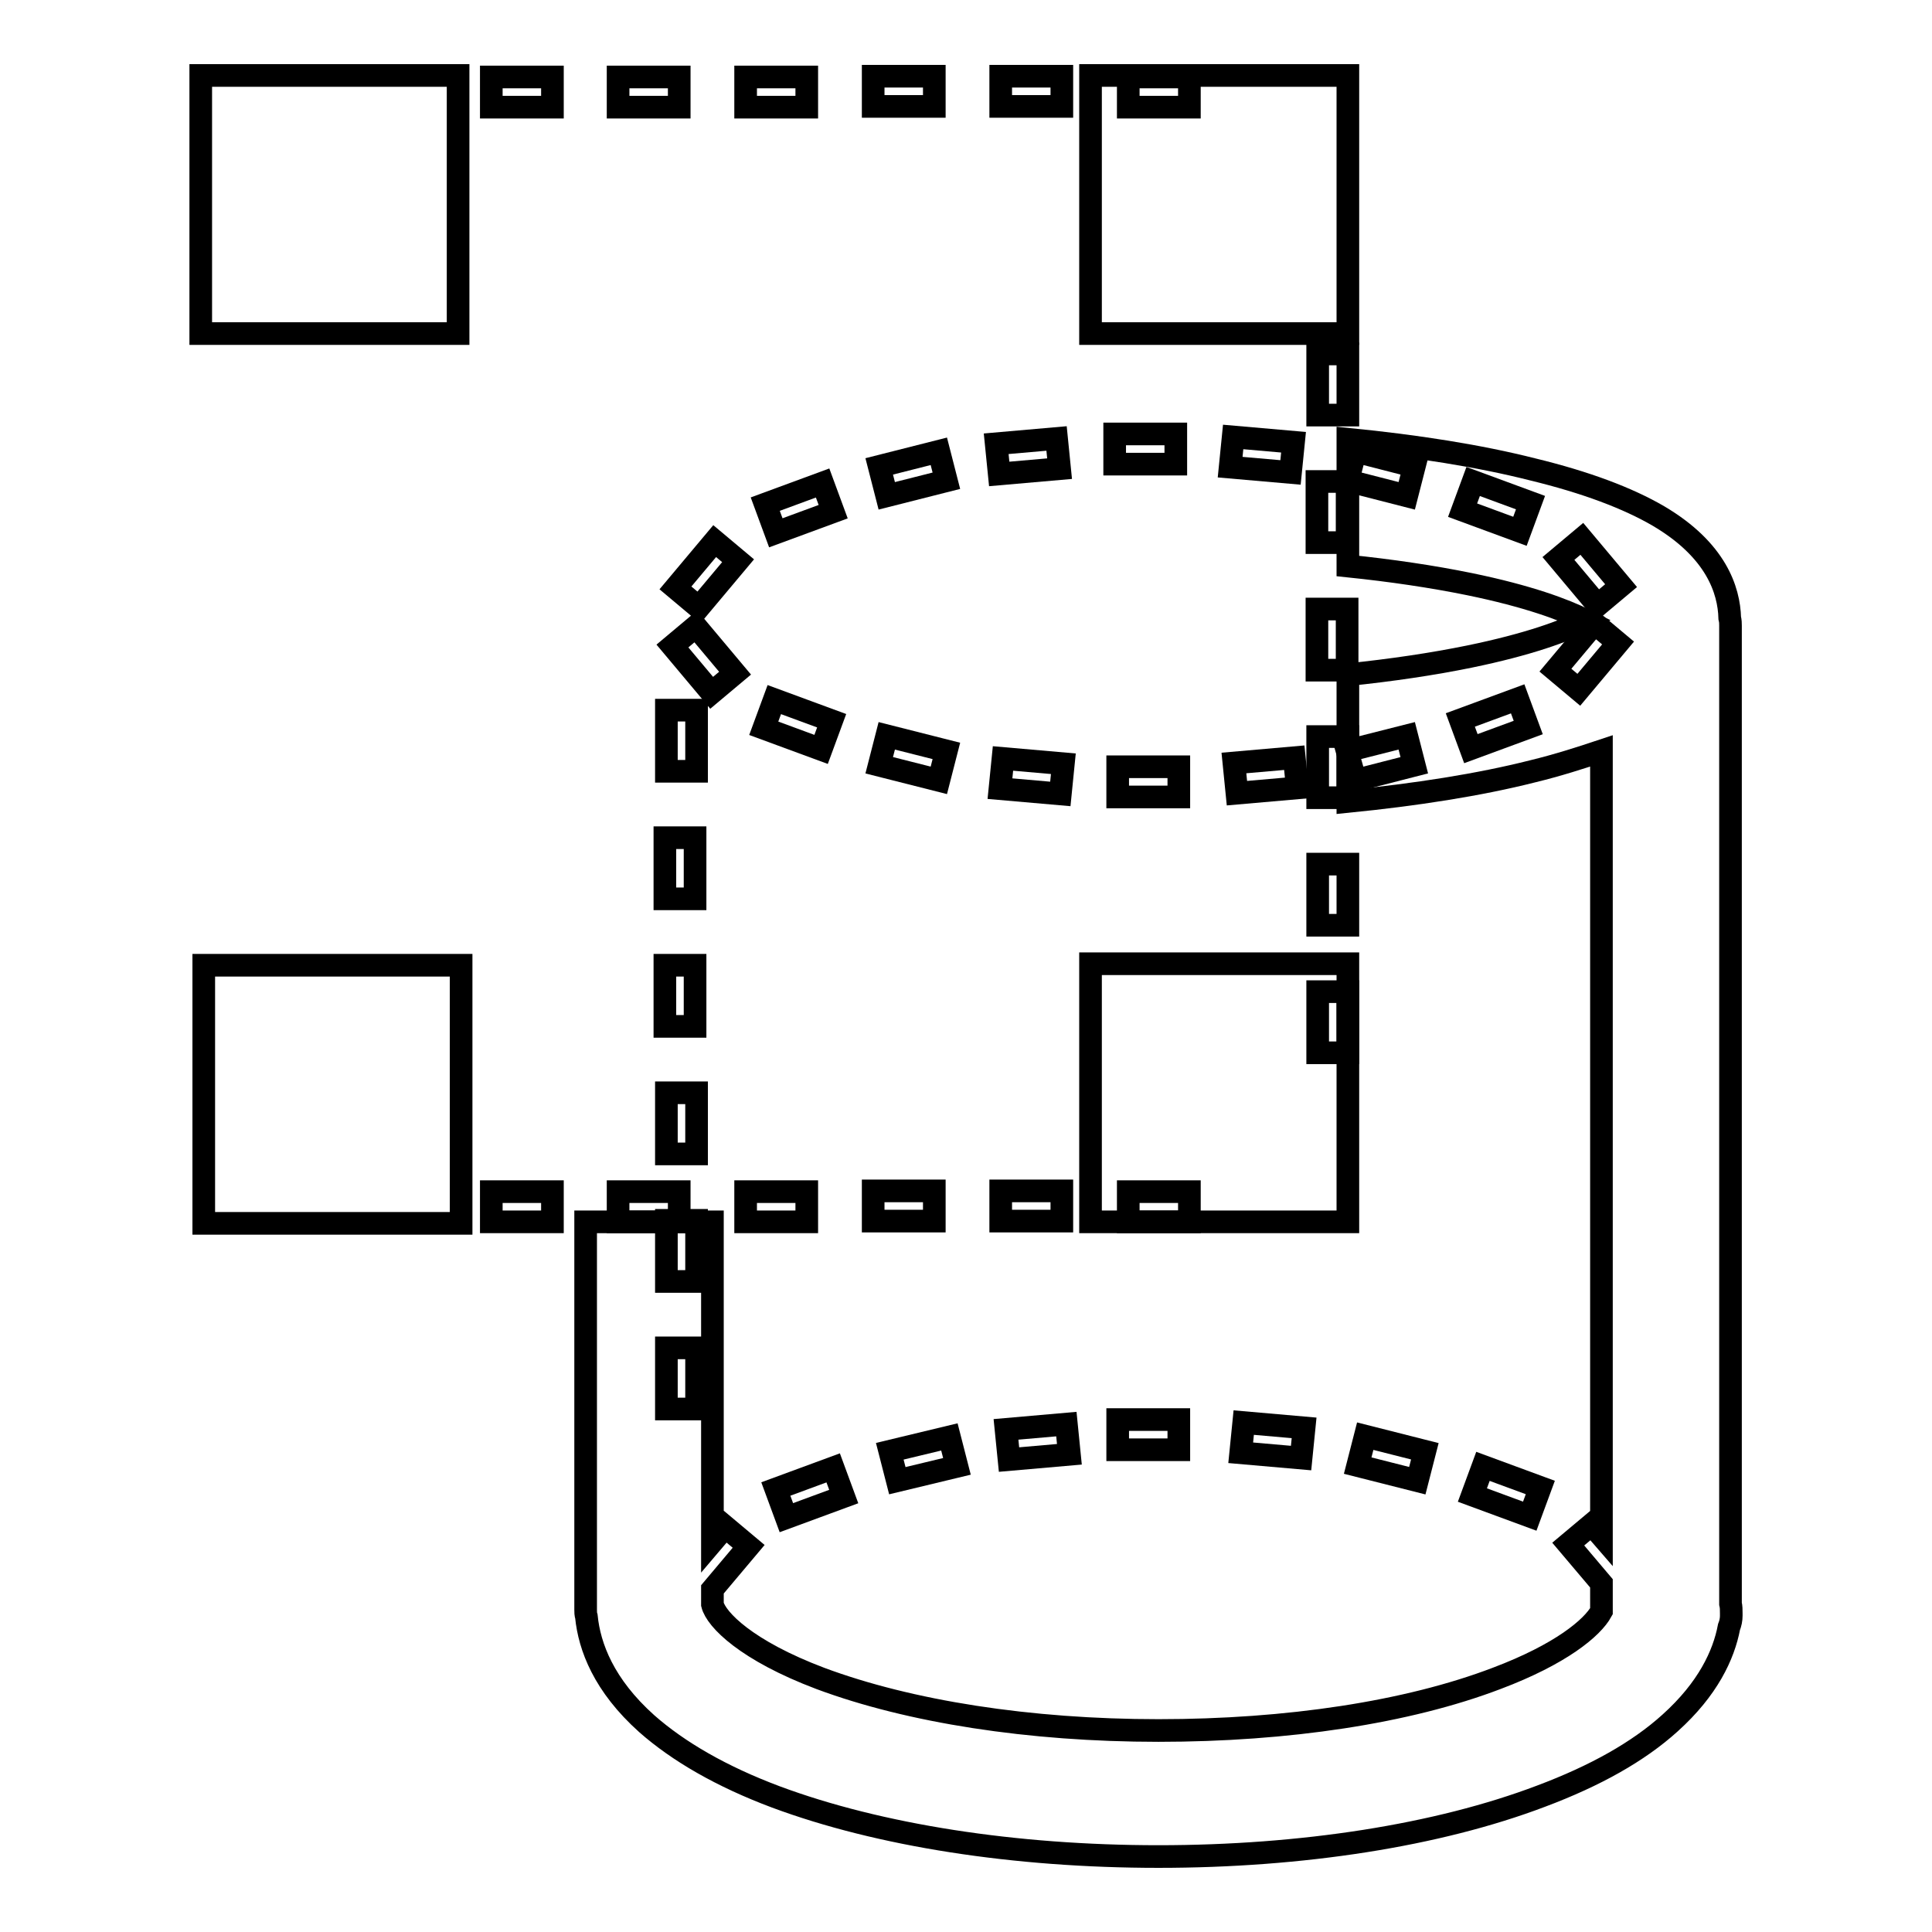 <?xml version="1.0" encoding="utf-8"?>
<!-- Svg Vector Icons : http://www.onlinewebfonts.com/icon -->
<!DOCTYPE svg PUBLIC "-//W3C//DTD SVG 1.1//EN" "http://www.w3.org/Graphics/SVG/1.1/DTD/svg11.dtd">
<svg version="1.1" xmlns="http://www.w3.org/2000/svg" xmlns:xlink="http://www.w3.org/1999/xlink" x="0px" y="0px" viewBox="0 0 256 256" enable-background="new 0 0 256 256" xml:space="preserve">
<g><g><path stroke-width="3" fill-opacity="0" stroke="#000000"  d="M26.6,44.2h34.1V10H26.6V44.2z"/><path stroke-width="3" fill-opacity="0" stroke="#000000"  d="M171,124.3"/><path stroke-width="3" fill-opacity="0" stroke="#000000"  d="M149.5,10.2h8.1v4h-8.1V10.2z"/><path stroke-width="3" fill-opacity="0" stroke="#000000"  d="M132.6,10.1h8.1v4h-8.1V10.1z"/><path stroke-width="3" fill-opacity="0" stroke="#000000"  d="M115.7,10.1h8.1v4h-8.1V10.1z"/><path stroke-width="3" fill-opacity="0" stroke="#000000"  d="M98.8,10.2h8.1v4h-8.1V10.2z"/><path stroke-width="3" fill-opacity="0" stroke="#000000"  d="M81.9,10.2H90v4h-8.1V10.2z"/><path stroke-width="3" fill-opacity="0" stroke="#000000"  d="M65.1,10.2h8.1v4h-8.1V10.2z"/><path stroke-width="3" fill-opacity="0" stroke="#000000"  d="M144.5,44.2h34.1V10h-34.1V44.2z"/><path stroke-width="3" fill-opacity="0" stroke="#000000"  d="M27,162.1h34.1v-34.2H27V162.1z"/><path stroke-width="3" fill-opacity="0" stroke="#000000"  d="M144.5,161.9h34.1v-34.2h-34.1V161.9z"/><path stroke-width="3" fill-opacity="0" stroke="#000000"  d="M149.5,157.9h8.1v4h-8.1V157.9z"/><path stroke-width="3" fill-opacity="0" stroke="#000000"  d="M132.6,157.8h8.1v4h-8.1V157.8z"/><path stroke-width="3" fill-opacity="0" stroke="#000000"  d="M115.7,157.8h8.1v4h-8.1V157.8z"/><path stroke-width="3" fill-opacity="0" stroke="#000000"  d="M98.8,157.9h8.1v4h-8.1V157.9z"/><path stroke-width="3" fill-opacity="0" stroke="#000000"  d="M81.9,157.9H90v4h-8.1V157.9z"/><path stroke-width="3" fill-opacity="0" stroke="#000000"  d="M65.1,157.9h8.1v4h-8.1V157.9z"/><path stroke-width="3" fill-opacity="0" stroke="#000000"  d="M174.6,46.9h4V55h-4V46.9z"/><path stroke-width="3" fill-opacity="0" stroke="#000000"  d="M174.5,63.8h4v8.1h-4V63.8z"/><path stroke-width="3" fill-opacity="0" stroke="#000000"  d="M174.5,80.7h4v8.1h-4V80.7z"/><path stroke-width="3" fill-opacity="0" stroke="#000000"  d="M174.6,97.6h4v8.1h-4V97.6z"/><path stroke-width="3" fill-opacity="0" stroke="#000000"  d="M174.6,114.5h4v8.1h-4V114.5z"/><path stroke-width="3" fill-opacity="0" stroke="#000000"  d="M174.6,131.4h4v8.1h-4V131.4z"/><path stroke-width="3" fill-opacity="0" stroke="#000000"  d="M148.1,188.1h8.1v4h-8.1V188.1z"/><path stroke-width="3" fill-opacity="0" stroke="#000000"  d="M133.7,193.4l-0.4-4l8-0.7l0.4,4L133.7,193.4z"/><path stroke-width="3" fill-opacity="0" stroke="#000000"  d="M172.4,193.2l-8-0.7l0.4-4l8,0.7L172.4,193.2z"/><path stroke-width="3" fill-opacity="0" stroke="#000000"  d="M118.9,196.2l-1-3.9l7.9-1.9l1,3.9L118.9,196.2z"/><path stroke-width="3" fill-opacity="0" stroke="#000000"  d="M187.8,196.2l-7.9-2l1-3.9l7.9,2L187.8,196.2z"/><path stroke-width="3" fill-opacity="0" stroke="#000000"  d="M104.2,201.1l-1.4-3.8l7.6-2.8l1.4,3.8L104.2,201.1z"/><path stroke-width="3" fill-opacity="0" stroke="#000000"  d="M202.7,200.9l-7.6-2.8l1.4-3.8l7.6,2.8L202.7,200.9z"/><path stroke-width="3" fill-opacity="0" stroke="#000000"  d="M229.3,212.5V82.9c0-0.3,0-0.6-0.1-1c-0.1-3.7-1.8-9-9.4-13.5c-4.1-2.4-9.7-4.5-16.7-6.2c-7.1-1.8-15.4-3.1-24.5-4V75c5.8,0.6,11.2,1.4,16.1,2.4c7.8,1.6,12.6,3.4,15.4,4.8c-2.7,1.4-7.6,3.2-15.4,4.8c-4.9,1-10.3,1.8-16.1,2.4v16.8c9-0.9,17.4-2.2,24.5-4c3.3-0.8,6.4-1.8,9.1-2.7v104l-1.3-1.5l-3.1,2.6l4.4,5.2v3.7c-1.2,2.2-5.4,5.7-13.9,8.9c-11.8,4.5-27.7,6.9-44.8,6.9c-17.1,0-33-2.5-44.8-6.9c-9.8-3.7-13.8-7.8-14.3-9.8v-2l4.8-5.7l-3.1-2.6l-1.7,2v-42.4H77.6v50.6l0,0c0,0.1,0,0.2,0,0.4v0.4c0,0.3,0,0.6,0.1,0.9c0.4,4,2.3,9.1,8,14.2c4.2,3.7,9.9,7,17.1,9.7c13.7,5.1,31.7,7.9,50.7,7.9c19,0,37-2.8,50.7-8c7.2-2.7,12.9-5.9,17.1-9.7c5-4.5,7.1-9,7.8-12.7c0.2-0.5,0.3-1,0.3-1.5v-0.3C229.4,213.3,229.4,212.9,229.3,212.5L229.3,212.5L229.3,212.5z"/><path stroke-width="3" fill-opacity="0" stroke="#000000"  d="M147.7,57.5h8.1v4h-8.1V57.5z"/><path stroke-width="3" fill-opacity="0" stroke="#000000"  d="M140.4,62.1l-8,0.7l-0.4-4l8-0.7L140.4,62.1z"/><path stroke-width="3" fill-opacity="0" stroke="#000000"  d="M163.4,57.9l8,0.7l-0.4,4l-8-0.7L163.4,57.9z"/><path stroke-width="3" fill-opacity="0" stroke="#000000"  d="M125.4,63.7l-7.9,2l-1-3.9l7.9-2L125.4,63.7z"/><path stroke-width="3" fill-opacity="0" stroke="#000000"  d="M179.6,59.8l7.8,2l-1,3.9l-7.8-2L179.6,59.8z"/><path stroke-width="3" fill-opacity="0" stroke="#000000"  d="M110.4,67.8l-7.6,2.8l-1.4-3.8L109,64L110.4,67.8z"/><path stroke-width="3" fill-opacity="0" stroke="#000000"  d="M97.8,74.3l-5.2,6.2l-3.1-2.6l5.2-6.2L97.8,74.3z"/><path stroke-width="3" fill-opacity="0" stroke="#000000"  d="M195.2,63.8l7.6,2.8l-1.4,3.8l-7.6-2.8L195.2,63.8z"/><path stroke-width="3" fill-opacity="0" stroke="#000000"  d="M209.6,71.4l5.2,6.2l-3.1,2.6l-5.2-6.2L209.6,71.4z"/><path stroke-width="3" fill-opacity="0" stroke="#000000"  d="M148.1,101.6h8.1v4h-8.1V101.6z"/><path stroke-width="3" fill-opacity="0" stroke="#000000"  d="M163.5,101.1l8-0.7l0.4,4l-8,0.7L163.5,101.1z"/><path stroke-width="3" fill-opacity="0" stroke="#000000"  d="M140.5,105.2l-8-0.7l0.4-4l8,0.7L140.5,105.2z"/><path stroke-width="3" fill-opacity="0" stroke="#000000"  d="M178.5,99.5l7.9-2l1,3.9l-7.8,2L178.5,99.5z"/><path stroke-width="3" fill-opacity="0" stroke="#000000"  d="M124.4,103.4l-7.9-2l1-3.9l7.9,2L124.4,103.4z"/><path stroke-width="3" fill-opacity="0" stroke="#000000"  d="M193.5,95.4l7.6-2.8l1.4,3.8l-7.6,2.8L193.5,95.4z"/><path stroke-width="3" fill-opacity="0" stroke="#000000"  d="M206.1,88.8l5.2-6.2l3.1,2.6l-5.2,6.2L206.1,88.8z"/><path stroke-width="3" fill-opacity="0" stroke="#000000"  d="M108.8,99.3l-7.6-2.8l1.4-3.8l7.6,2.8L108.8,99.3z"/><path stroke-width="3" fill-opacity="0" stroke="#000000"  d="M94.3,91.8l-5.2-6.2l3.1-2.6l5.2,6.2L94.3,91.8z"/><path stroke-width="3" fill-opacity="0" stroke="#000000"  d="M88.3,94.1h4v8.1h-4V94.1z"/><path stroke-width="3" fill-opacity="0" stroke="#000000"  d="M88.1,111h4v8.1h-4V111z"/><path stroke-width="3" fill-opacity="0" stroke="#000000"  d="M88.1,127.9h4v8.1h-4V127.9L88.1,127.9z"/><path stroke-width="3" fill-opacity="0" stroke="#000000"  d="M88.3,144.8h4v8.1h-4V144.8z"/><path stroke-width="3" fill-opacity="0" stroke="#000000"  d="M88.3,161.7h4v8.1h-4V161.7z"/><path stroke-width="3" fill-opacity="0" stroke="#000000"  d="M88.3,178.6h4v8.1h-4V178.6z"/></g></g>
</svg>
